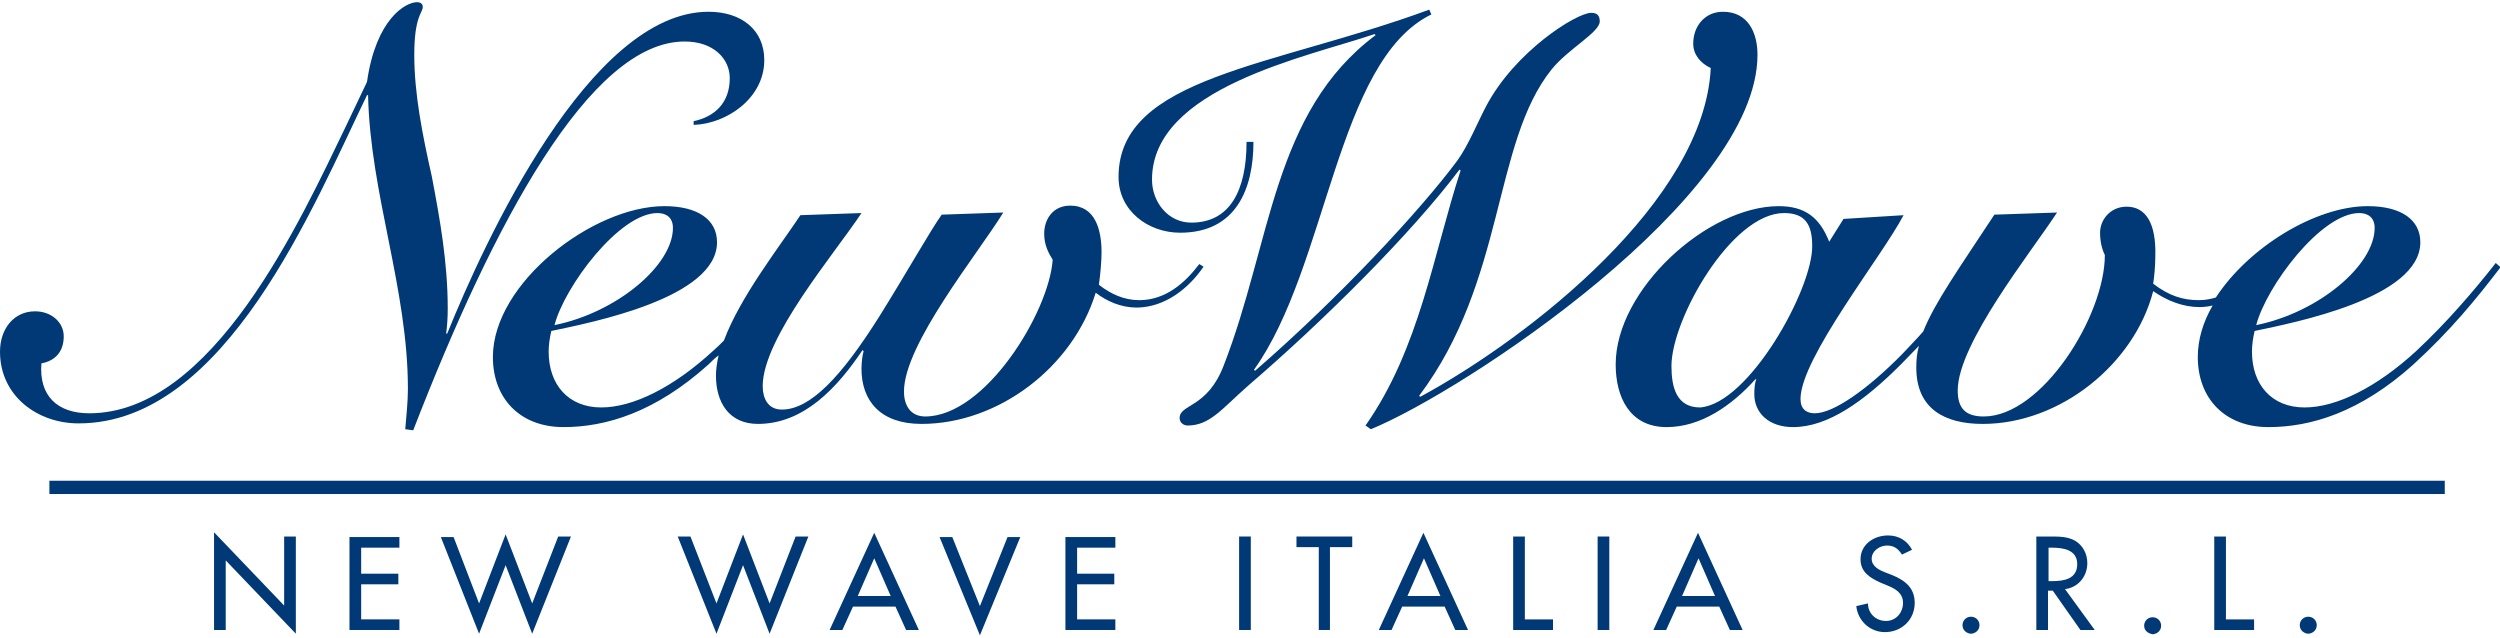 <?xml version="1.0" encoding="utf-8"?>
<!-- Generator: Adobe Illustrator 18.1.1, SVG Export Plug-In . SVG Version: 6.00 Build 0)  -->
<svg width="200" height="51" version="1.1" id="Lager_1" xmlns="http://www.w3.org/2000/svg" xmlns:xlink="http://www.w3.org/1999/xlink" x="0px" y="0px"
	 viewBox="0 0 470.7 119.2" enable-background="new 0 0 470.7 119.2" xml:space="preserve">
<g>
	<g>
		<path fill="#003976" d="M40.3,99.8l13.2,13.8v-13h2.2v18.3l-13.2-13.8v13.1h-2.2V99.8z"/>
		<path fill="#003976" d="M65.8,100.7h9.4v2H68v4.9h7v2h-7v6.6h7.2v2h-9.4V100.7z"/>
		<path fill="#003976" d="M90.2,113.2l5-13l5,13l4.9-12.6h2.4l-7.3,18.3l-5-12.9l-5,12.9L83,100.7h2.4L90.2,113.2z"/>
		<path fill="#003976" d="M134.9,113.2l5-13l5,13l4.9-12.6h2.4l-7.3,18.3l-5-12.9l-5,12.9l-7.3-18.3h2.4L134.9,113.2z"/>
		<path fill="#003976" d="M160.6,113.8l-2,4.4h-2.4l8.4-18.3l8.4,18.3h-2.4l-2-4.4H160.6z M164.6,104.7l-3.1,7.1h6.2L164.6,104.7z"
			/>
		<path fill="#003976" d="M184.5,113.7l5.2-13h2.4l-7.6,18.5l-7.6-18.5h2.4L184.5,113.7z"/>
		<path fill="#003976" d="M200.6,100.7h9.4v2h-7.2v4.9h7v2h-7v6.6h7.2v2h-9.4V100.7z"/>
		<path fill="#003976" d="M235.5,118.2h-2.2v-17.6h2.2V118.2z"/>
		<path fill="#003976" d="M250.5,118.2h-2.2v-15.6h-4.2v-2h10.5v2h-4.2V118.2z"/>
		<path fill="#003976" d="M264,113.8l-2,4.4h-2.4l8.4-18.3l8.4,18.3h-2.4l-2-4.4H264z M268.1,104.7l-3.1,7.1h6.2L268.1,104.7z"/>
		<path fill="#003976" d="M287.1,116.2h5.3v2h-7.5v-17.6h2.2V116.2z"/>
		<path fill="#003976" d="M303,118.2h-2.2v-17.6h2.2V118.2z"/>
		<path fill="#003976" d="M315.7,113.8l-2,4.4h-2.4l8.4-18.3l8.4,18.3h-2.4l-2-4.4H315.7z M319.8,104.7l-3.1,7.1h6.2L319.8,104.7z"
			/>
		<path fill="#003976" d="M358.1,104c-0.7-1.1-1.5-1.7-2.8-1.7c-1.4,0-2.9,1-2.9,2.5c0,1.4,1.4,2.1,2.4,2.5l1.3,0.5
			c2.5,1,4.4,2.4,4.4,5.3c0,3.2-2.5,5.5-5.6,5.5c-2.8,0-5.1-2.1-5.4-4.9l2.2-0.5c0,1.9,1.5,3.3,3.4,3.3c1.9,0,3.2-1.6,3.2-3.4
			c0-1.9-1.5-2.7-3-3.3l-1.2-0.5c-2-0.9-3.8-2-3.8-4.4c0-2.8,2.5-4.5,5.2-4.5c2,0,3.6,1,4.5,2.7L358.1,104z"/>
		<path fill="#003976" d="M394.4,118.2h-2.7l-5.2-7.4h-0.9v7.4h-2.2v-17.6h2.7c1.6,0,3.2,0,4.6,0.8c1.5,0.9,2.3,2.5,2.3,4.2
			c0,2.5-1.7,4.6-4.2,4.9L394.4,118.2z M385.7,109h0.7c2.2,0,4.7-0.4,4.7-3.2c0-2.7-2.6-3.1-4.8-3.1h-0.6V109z"/>
		<path fill="#003976" d="M419.1,116.2h5.3v2h-7.5v-17.6h2.2V116.2z"/>
	</g>
	<path fill="#003976" d="M369.5,117.3c0-0.9,0.7-1.6,1.6-1.6c0.9,0,1.6,0.7,1.6,1.6c0,1.1-1,1.6-1.6,1.6
		C370.5,118.9,369.5,118.4,369.5,117.3z"/>
	<path fill="#003976" d="M403.7,117.4c0-0.9,0.7-1.6,1.6-1.6c0.9,0,1.6,0.7,1.6,1.6c0,1.1-1,1.6-1.6,1.6
		C404.7,118.9,403.7,118.5,403.7,117.4z"/>
	<path fill="#003976" d="M433,117.3c0-0.9,0.7-1.6,1.6-1.6c0.9,0,1.6,0.7,1.6,1.6c0,1.1-1,1.6-1.6,1.6
		C434,118.9,433,118.4,433,117.3z"/>
</g>
<g>
	<path fill="#003976" d="M226.6,49.8l-0.8-0.5c-2.7,3.6-6.4,6.8-11.3,6.8c-2.8,0-5.3-1.1-7.6-2.9c0.3-2.1,0.5-4.6,0.5-6.1
		c0-4.1-1.1-8.8-5.9-8.8c-3.2,0-4.9,2.5-4.9,5.3c0,2.1,0.8,3.6,1.6,4.9c-0.7,9.9-12.7,29.5-24,29.5c-2.7,0-4-2-4-4.7
		c0-8.9,13.9-25.9,18.7-33.7l-11.6,0.4c-2.2,3.1-6.7,11.1-11.7,19.1c-7.3,11.6-13.1,17.6-18.4,17.6c-2.6,0-3.6-2.1-3.6-4.4
		c0-9.1,13.5-24.9,18.6-32.6l-11.5,0.4c-3.9,5.9-11.3,15.3-14.4,23.6c-0.7,0.7-1.4,1.4-2.1,2c-7.4,6.8-15,10.6-21,10.6
		c-6.2,0-9.9-4.3-9.9-10.5c0-1.3,0.2-2.6,0.5-3.9c7.6-1.6,31.2-6.2,31.2-16.7c0-4.3-3.7-6.8-9.9-6.8c-13.5,0-32.3,14.5-32.3,28.4
		c0,7.8,5.1,13.2,13.3,13.2c8,0,17.3-2.8,27.3-11.8c0.6-0.6,1.2-1.2,1.9-1.7c-0.3,1.3-0.5,2.6-0.5,3.8c0,5.1,2.5,9.1,7.9,9.1
		c8.7,0,15-6.9,19.7-13.9l0.2,0.2c-0.2,0.7-0.4,2-0.4,3.3c0,6,3.5,10.4,11.3,10.4c14.5,0,28.5-10.7,32.8-24.7
		c2.1,1.6,4.7,2.8,7.8,2.8C219.4,57.4,223.8,53.9,226.6,49.8z M123.8,39.7c1.7,0,2.9,0.9,2.9,2.8c0,7-10.5,15.9-22.3,18.3
		C106.3,53.5,116.6,39.7,123.8,39.7z"/>
	<path fill="#003976" d="M128.9,7.4c5.5,0,8.5,3.3,8.5,6.9c0,4.8-3,7.3-6.8,8.1v0.7c6.2-0.2,13.3-5,13.3-12.2
		c0-5.7-4.3-9.1-10.5-9.1c-22.4,0-42.2,43.3-49.2,60.6h-0.2c0.2-1.5,0.3-3.1,0.3-4.7c0-8.8-1.5-17-3-24.9C79.5,24.8,78,17.2,78,9.9
		c0-7.3,1.6-7.9,1.6-9c0-0.5-0.3-0.9-1.1-0.9c-2.1,0-7.7,3.1-9.4,15l-3.9,8.2C56.6,41,40.1,77.4,16.8,77.4c-6,0-9.5-3.3-9-9.4
		c2.7-0.5,4.2-2.3,4.2-5.1c0-2.6-2.3-4.7-5.4-4.7c-4,0-6.6,3.3-6.6,7.6c0,8.3,7,13.5,14.8,13.5c27.7,0,44.3-41.2,54.3-61.8h0.2
		c0.4,18.6,7.5,36.4,7.5,55.3c0,2.5-0.3,5.1-0.5,7.6l1.5,0.2C92.9,41.6,111.1,7.4,128.9,7.4z"/>
	<path fill="#003976" d="M469.9,49.1c-3.9,5-9.3,11.3-15,16.6c-7.4,6.8-15,10.6-21,10.6c-6.2,0-9.9-4.3-9.9-10.5
		c0-1.3,0.2-2.6,0.5-3.9c7.6-1.6,31.2-6.2,31.2-16.7c0-4.3-3.7-6.8-9.9-6.8c-9.8,0-22.4,7.7-28.6,17.2c-1,0.3-2,0.5-3.2,0.5
		c-3,0-5.6-0.8-8.6-3.1c0.2-1.3,0.4-3.3,0.4-5.1c0.2-6.3-1.8-9.4-5.4-9.4c-3.1,0-5,2.5-5,4.9c0,1.5,0.3,3,0.9,4.2
		C396.3,59.1,384.4,78,373.5,78c-3.6,0-4.9-1.7-4.9-4.9c0-8.8,13.8-26,18.7-33.5l-11.8,0.4c-6.7,10.2-11.2,16.5-13.4,22
		c-1.3,1.5-2.7,2.9-4,4.3c-6.5,6.6-12.9,11.1-16.4,11.1c-1.6,0-2.7-0.8-2.7-2.7c0-7.7,15.4-26.9,19.4-34.6l-11.3,0.7l-2.7,4.3
		c-1.8-4.6-4.6-6.7-9.5-6.7c-13.4,0-30.7,15.7-30.7,29.8c0,6.1,2.6,11.8,9.6,11.8c6.4,0,12.2-4,16.7-9h0.2c-0.3,0.5-0.4,1.7-0.4,2.8
		c0,3.5,2.7,6.2,7.3,6.2c6.6,0,13.4-4.9,20.3-11.8c1.2-1.2,2.3-2.4,3.4-3.5c-0.4,1.4-0.5,2.7-0.5,4.1c0,7.8,5.4,10.6,12.5,10.6
		c14.7,0,28.6-11.4,32.1-25c2.6,1.8,5.6,3,8.7,3c0.8,0,1.7-0.1,2.5-0.3c-1.8,3.1-2.8,6.4-2.8,9.7c0,7.8,5.1,13.2,13.3,13.2
		c8,0,17.3-2.8,27.3-11.8c7-6.4,11.9-12.4,16.4-18.3L469.9,49.1z M320.1,76.3c-4.4,0-5.4-3.7-5.4-7.8c0-8.8,11.3-28.8,21.2-28.8
		c4.1,0,5.3,2.3,5.3,6.2C341.3,54,329.3,75.6,320.1,76.3z M444.2,39.7c1.7,0,2.9,0.9,2.9,2.8c0,7-10.5,15.9-22.3,18.3
		C426.7,53.5,437,39.7,444.2,39.7z"/>
	<path fill="#003976" d="M330.9,9.9c0-4.2-1.8-8.1-6.5-8.1c-3.4,0-5.6,2.7-5.6,6c0,2.1,1.4,3.7,3.3,4.6
		c-1.2,24.9-33.9,50.6-54.7,61.9l-0.2-0.2c16.3-21.7,13.8-47.5,24.9-61.4c3.1-3.9,9.1-7,9.1-9.1c0-1.1-0.5-1.6-1.6-1.6
		c-2.8,0-14.4,7.3-19.8,17.6c-1.5,2.8-3.3,7.3-5.4,10.2c-6.9,9.3-22.2,25.8-38.1,39.6l-0.2-0.2c13.9-19.4,15.5-58.2,33.4-66.9
		l-0.4-0.9c-29.3,10.8-58.5,12.6-58.5,31.5c0,6.4,5.6,10.5,11.6,10.5c10.5,0,13.8-8.2,13.8-17.1h-1.3c0,9.1-3.1,15.2-10.4,15.2
		c-4.4,0-7.4-3.9-7.4-8.1c0-17.3,29.3-23.1,41.9-27.4l0.2,0.2c-19.4,14.5-19.6,39.1-28.6,62.2c-3.1,8.1-8.3,7.2-8.3,9.9
		c0,0.9,0.8,1.4,1.5,1.4c4.2,0,6.4-3.1,11.4-7.5c14.2-12.2,30.7-28.6,39.8-40.7l0.2,0.2c-5.1,15.6-7.7,33.5-17.9,48l1,0.7
		C275.5,73.3,330.9,36.8,330.9,9.9z"/>
	<rect x="9.3" y="90.1" fill="#003976" width="451" height="2.5"/>
</g>
</svg>
